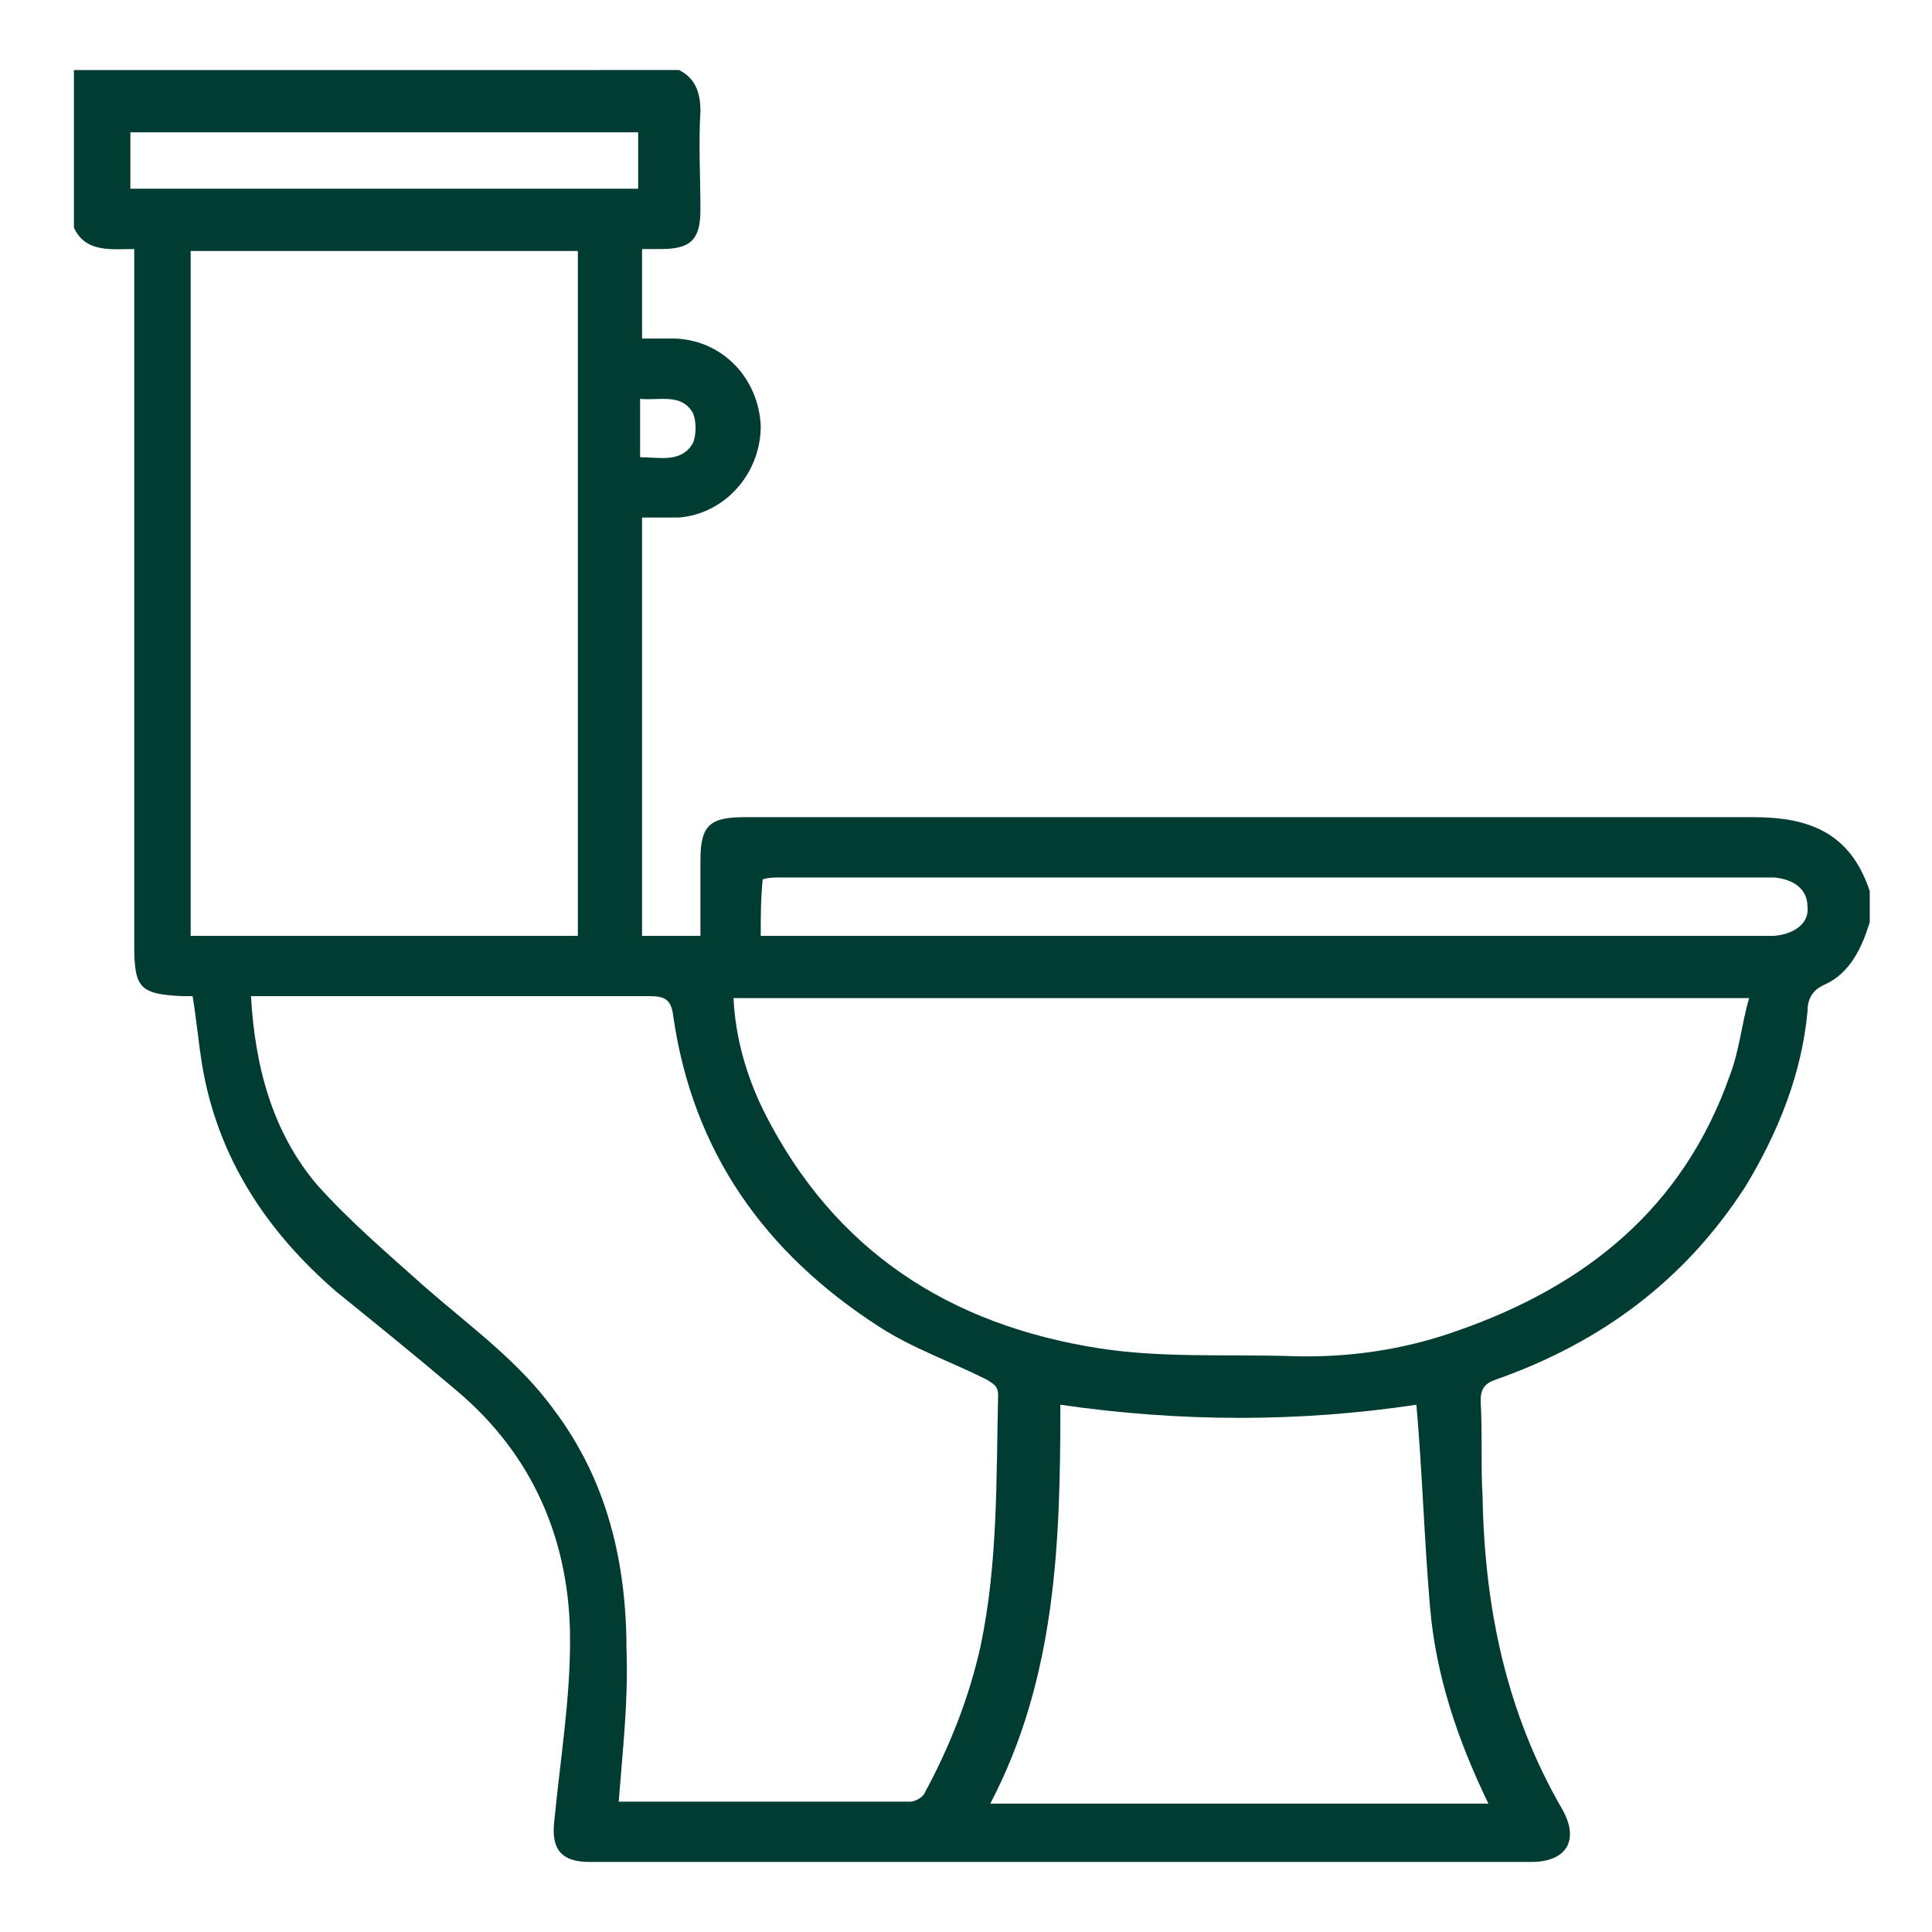 <?xml version="1.0" encoding="UTF-8"?> <!-- Generator: Adobe Illustrator 24.3.0, SVG Export Plug-In . SVG Version: 6.00 Build 0) --> <svg xmlns="http://www.w3.org/2000/svg" xmlns:xlink="http://www.w3.org/1999/xlink" id="Layer_1" x="0px" y="0px" viewBox="0 0 99.3 99.3" style="enable-background:new 0 0 99.3 99.3;" xml:space="preserve"> <style type="text/css"> .st0{fill:#013C32;} </style> <g> <path class="st0" d="M34.9,3.6C35.7,4,36,4.7,36,5.7c-0.1,1.7,0,3.4,0,5.1c0,1.5-0.5,2-2,2c-0.3,0-0.6,0-1,0c0,1.6,0,3,0,4.6 c0.6,0,1.2,0,1.7,0c2.5,0.1,4.3,2.1,4.4,4.5c0,2.4-1.8,4.5-4.2,4.7c-0.6,0-1.2,0-1.9,0c0,7.2,0,14.3,0,21.5c1,0,1.9,0,3,0 c0-1.3,0-2.6,0-3.9c0-1.8,0.5-2.2,2.3-2.2c17.3,0,34.6,0,51.8,0c2.9,0,5,0.8,6,3.8c0,0.5,0,1.1,0,1.6c-0.4,1.3-1,2.6-2.3,3.2 c-0.7,0.3-0.9,0.8-0.9,1.4c-0.3,3.2-1.5,6.2-3.2,9c-3.1,4.8-7.4,8-12.8,9.9c-0.6,0.2-0.8,0.5-0.8,1.1c0.1,1.6,0,3.3,0.1,4.9 c0.1,5.7,1.2,11.1,4.1,16.1c0.9,1.6,0.2,2.7-1.6,2.7c-16.1,0-32.3,0-48.4,0c-1.5,0-2-0.7-1.8-2.2c0.3-3.1,0.8-6.1,0.8-9.2 c0-5.1-1.9-9.5-5.8-12.8c-2-1.7-4.1-3.4-6.2-5.1c-3.6-3.1-6.1-6.9-6.9-11.6c-0.2-1.2-0.3-2.4-0.5-3.6c-0.2,0-0.3,0-0.5,0 c-2.2-0.1-2.5-0.4-2.5-2.6c0-11.6,0-23.2,0-34.7c0-0.3,0-0.7,0-1.1c-1.2,0-2.5,0.2-3.1-1.1c0-2.7,0-5.4,0-8.1 C14,3.6,24.5,3.6,34.9,3.6z M31.8,92.6c0,0,0.1,0,0.1,0c5,0,9.9,0,14.9,0c0.2,0,0.6-0.2,0.7-0.4c1.3-2.4,2.3-4.9,2.9-7.6 c0.9-4.3,0.8-8.6,0.9-12.9c0-0.5-0.3-0.6-0.6-0.8c-1.8-0.9-3.8-1.6-5.5-2.7c-5.9-3.8-9.6-9-10.6-16c-0.1-0.8-0.4-1-1.2-1 c-6.5,0-13,0-19.5,0c-0.3,0-0.6,0-1,0c0.2,3.6,1.1,7,3.4,9.7c1.7,1.9,3.7,3.6,5.6,5.3c2.3,2,4.8,3.8,6.6,6.3 c2.7,3.6,3.7,7.8,3.7,12.3C32.3,87.4,32,90,31.8,92.6z M37.7,51.3c0.1,2.1,0.7,4.1,1.6,5.9c3.6,7.1,9.5,10.9,17.2,12.1 c3.2,0.5,6.5,0.3,9.8,0.4c2.9,0.1,5.8-0.3,8.6-1.3c6.6-2.3,11.6-6.3,14-13.1c0.5-1.3,0.6-2.6,1-4C72.3,51.3,55,51.3,37.7,51.3z M9.8,12.9c0,11.8,0,23.5,0,35.2c6.7,0,13.3,0,19.9,0c0-11.8,0-23.5,0-35.2C23.1,12.9,16.5,12.9,9.8,12.9z M50.9,92.7 c8.6,0,17,0,25.6,0c-1.6-3.3-2.7-6.6-3-10.1c-0.3-3.5-0.4-7-0.7-10.4c-6,0.9-12.1,0.9-18.3,0C54.5,79.2,54.3,86.2,50.9,92.7z M39.1,48.1c0.5,0,0.8,0,1.2,0c16.7,0,33.5,0,50.2,0c0.2,0,0.5,0,0.7,0c1.1-0.1,1.8-0.7,1.7-1.5c0-0.9-0.7-1.4-1.7-1.5 c-0.2,0-0.4,0-0.5,0c-16.9,0-33.8,0-50.6,0c-0.3,0-0.6,0-0.9,0.1C39.1,46.2,39.1,47.1,39.1,48.1z M6.7,9.7c8.7,0,17.4,0,26.1,0 c0-1,0-2,0-2.9c-8.7,0-17.4,0-26.1,0C6.7,7.7,6.7,8.7,6.7,9.7z M32.9,23.5c1,0,2.1,0.3,2.7-0.7c0.2-0.4,0.2-1.2,0-1.6 c-0.6-1-1.7-0.6-2.7-0.7C32.9,21.5,32.9,22.5,32.9,23.5z"></path> </g> </svg> 
